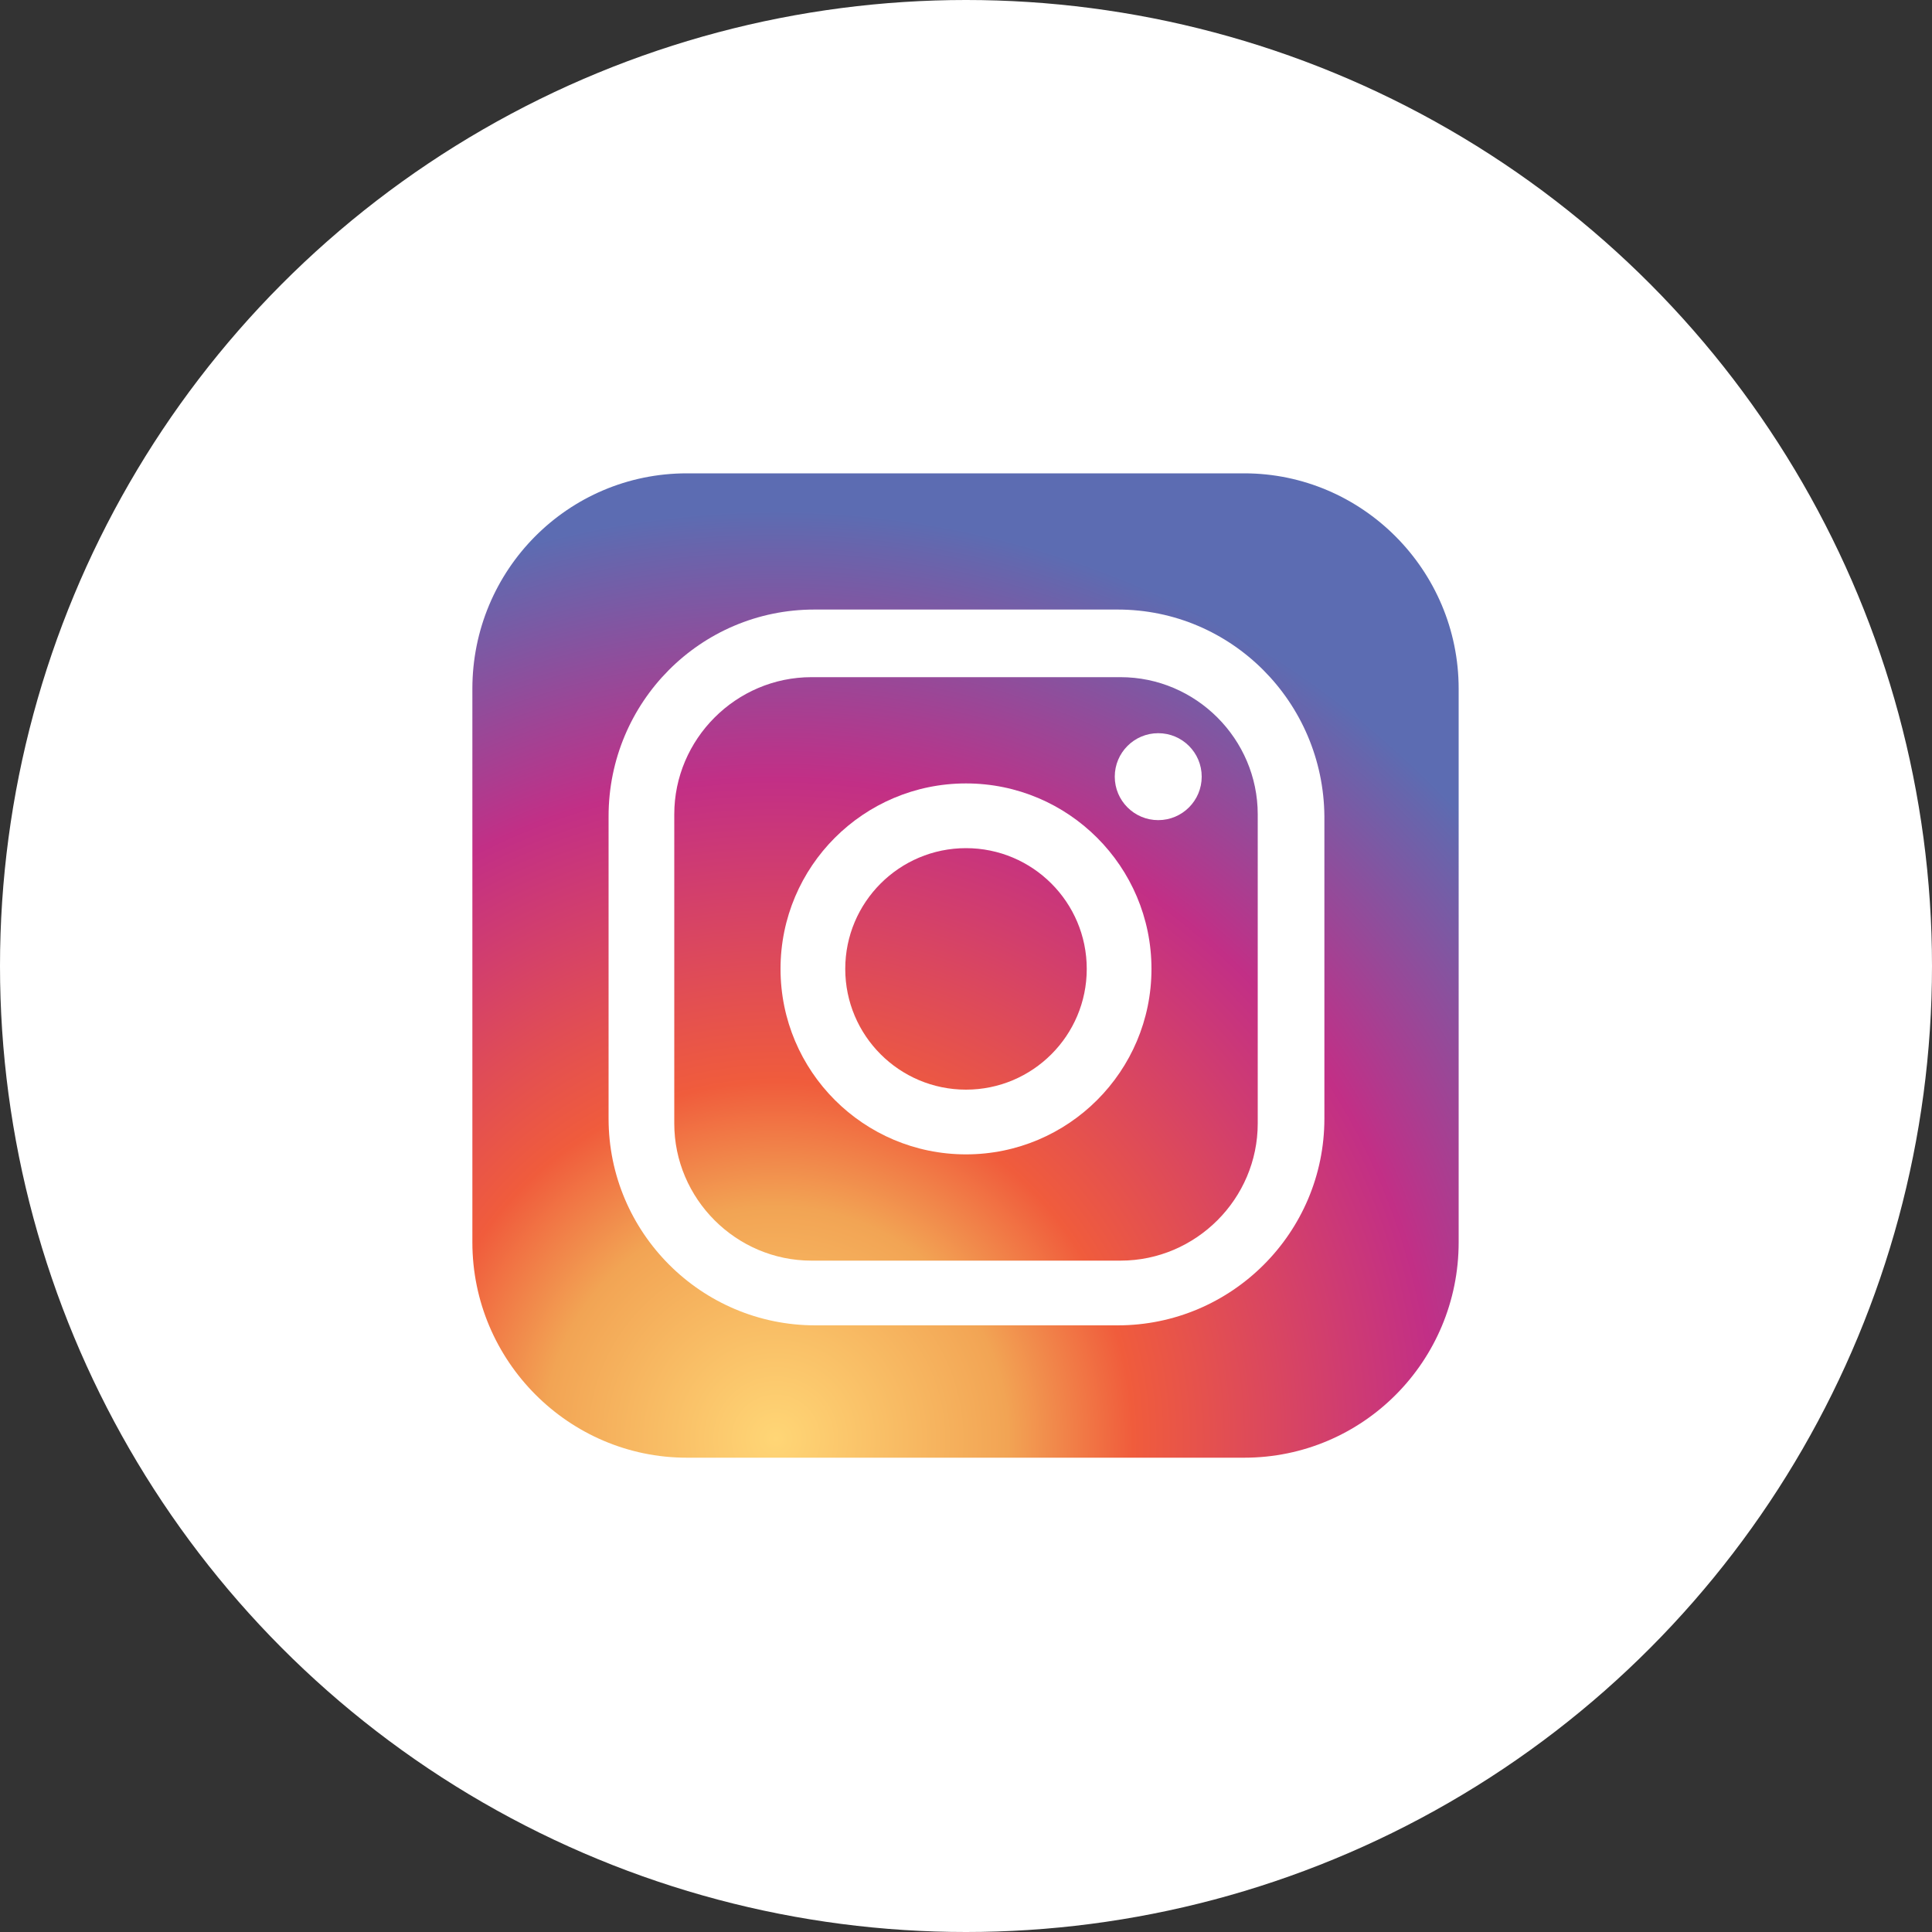 <?xml version="1.0" encoding="utf-8"?>
<!-- Generator: Adobe Illustrator 24.2.1, SVG Export Plug-In . SVG Version: 6.00 Build 0)  -->
<svg version="1.1" id="Layer_1" xmlns="http://www.w3.org/2000/svg" xmlns:xlink="http://www.w3.org/1999/xlink" x="0px" y="0px"
	 viewBox="0 0 200 200" style="enable-background:new 0 0 200 200;" xml:space="preserve">
<rect x="0" y="0" width="200" height="200" fill="#333333" stroke="none"/>
<style type="text/css">
	.st0{fill:#FFFFFF;}
	.st1{clip-path:url(#SVGID_2_);fill:url(#SVGID_3_);}
</style>
<circle class="st0" cx="100" cy="100" r="100"/>
<g>
	<defs>
		<path id="SVGID_1_" d="M71.1,49c-12.3,0-22.2,10-22.2,22.3v57.3c0,12.3,10,22.3,22.2,22.3h57.7c12.3,0,22.2-10,22.2-22.3V71.3
			c0-12.3-10-22.3-22.2-22.3H71.1z"/>
	</defs>
	<clipPath id="SVGID_2_">
		<use xlink:href="#SVGID_1_"  style="overflow:visible;"/>
	</clipPath>
	
		<radialGradient id="SVGID_3_" cx="-258.571" cy="460.965" r="0.159" gradientTransform="matrix(209.902 -611.788 -611.788 -209.902 336365.938 -61282.355)" gradientUnits="userSpaceOnUse">
		<stop  offset="0" style="stop-color:#FFD676"/>
		<stop  offset="0.246" style="stop-color:#F2A454"/>
		<stop  offset="0.379" style="stop-color:#F05C3C"/>
		<stop  offset="0.7" style="stop-color:#C22F86"/>
		<stop  offset="0.957" style="stop-color:#6666AD"/>
		<stop  offset="0.985" style="stop-color:#5C6CB2"/>
		<stop  offset="1" style="stop-color:#5C6CB2"/>
	</radialGradient>
	<polygon class="st1" points="17.6,140.3 59.7,17.6 182.4,59.7 140.3,182.4 	"/>
</g>
<g id="XMLID_35_">
	<path id="XMLID_38_" class="st0" d="M115.7,63.1H84.3C72.5,63.1,63,72.7,63,84.5v31.3c0,11.8,9.6,21.4,21.4,21.4h31.3
		c11.8,0,21.4-9.6,21.4-21.4V84.5C137,72.7,127.5,63.1,115.7,63.1z M130.2,116.3c0,7.8-6.4,14.2-14.2,14.2H84
		c-7.8,0-14.2-6.4-14.2-14.2v-32c0-7.8,6.4-14.2,14.2-14.2h32c7.8,0,14.2,6.4,14.2,14.2V116.3z"/>
	<path id="XMLID_41_" class="st0" d="M100,81.1c-10.6,0-19.2,8.6-19.2,19.2s8.6,19.2,19.2,19.2s19.2-8.6,19.2-19.2
		S110.6,81.1,100,81.1z M100,112.8c-6.9,0-12.5-5.6-12.5-12.5s5.6-12.5,12.5-12.5s12.5,5.6,12.5,12.5
		C112.5,107.2,106.9,112.8,100,112.8z"/>
	<circle id="XMLID_42_" class="st0" cx="119.9" cy="80.4" r="4.5"/>
</g>
</svg>

